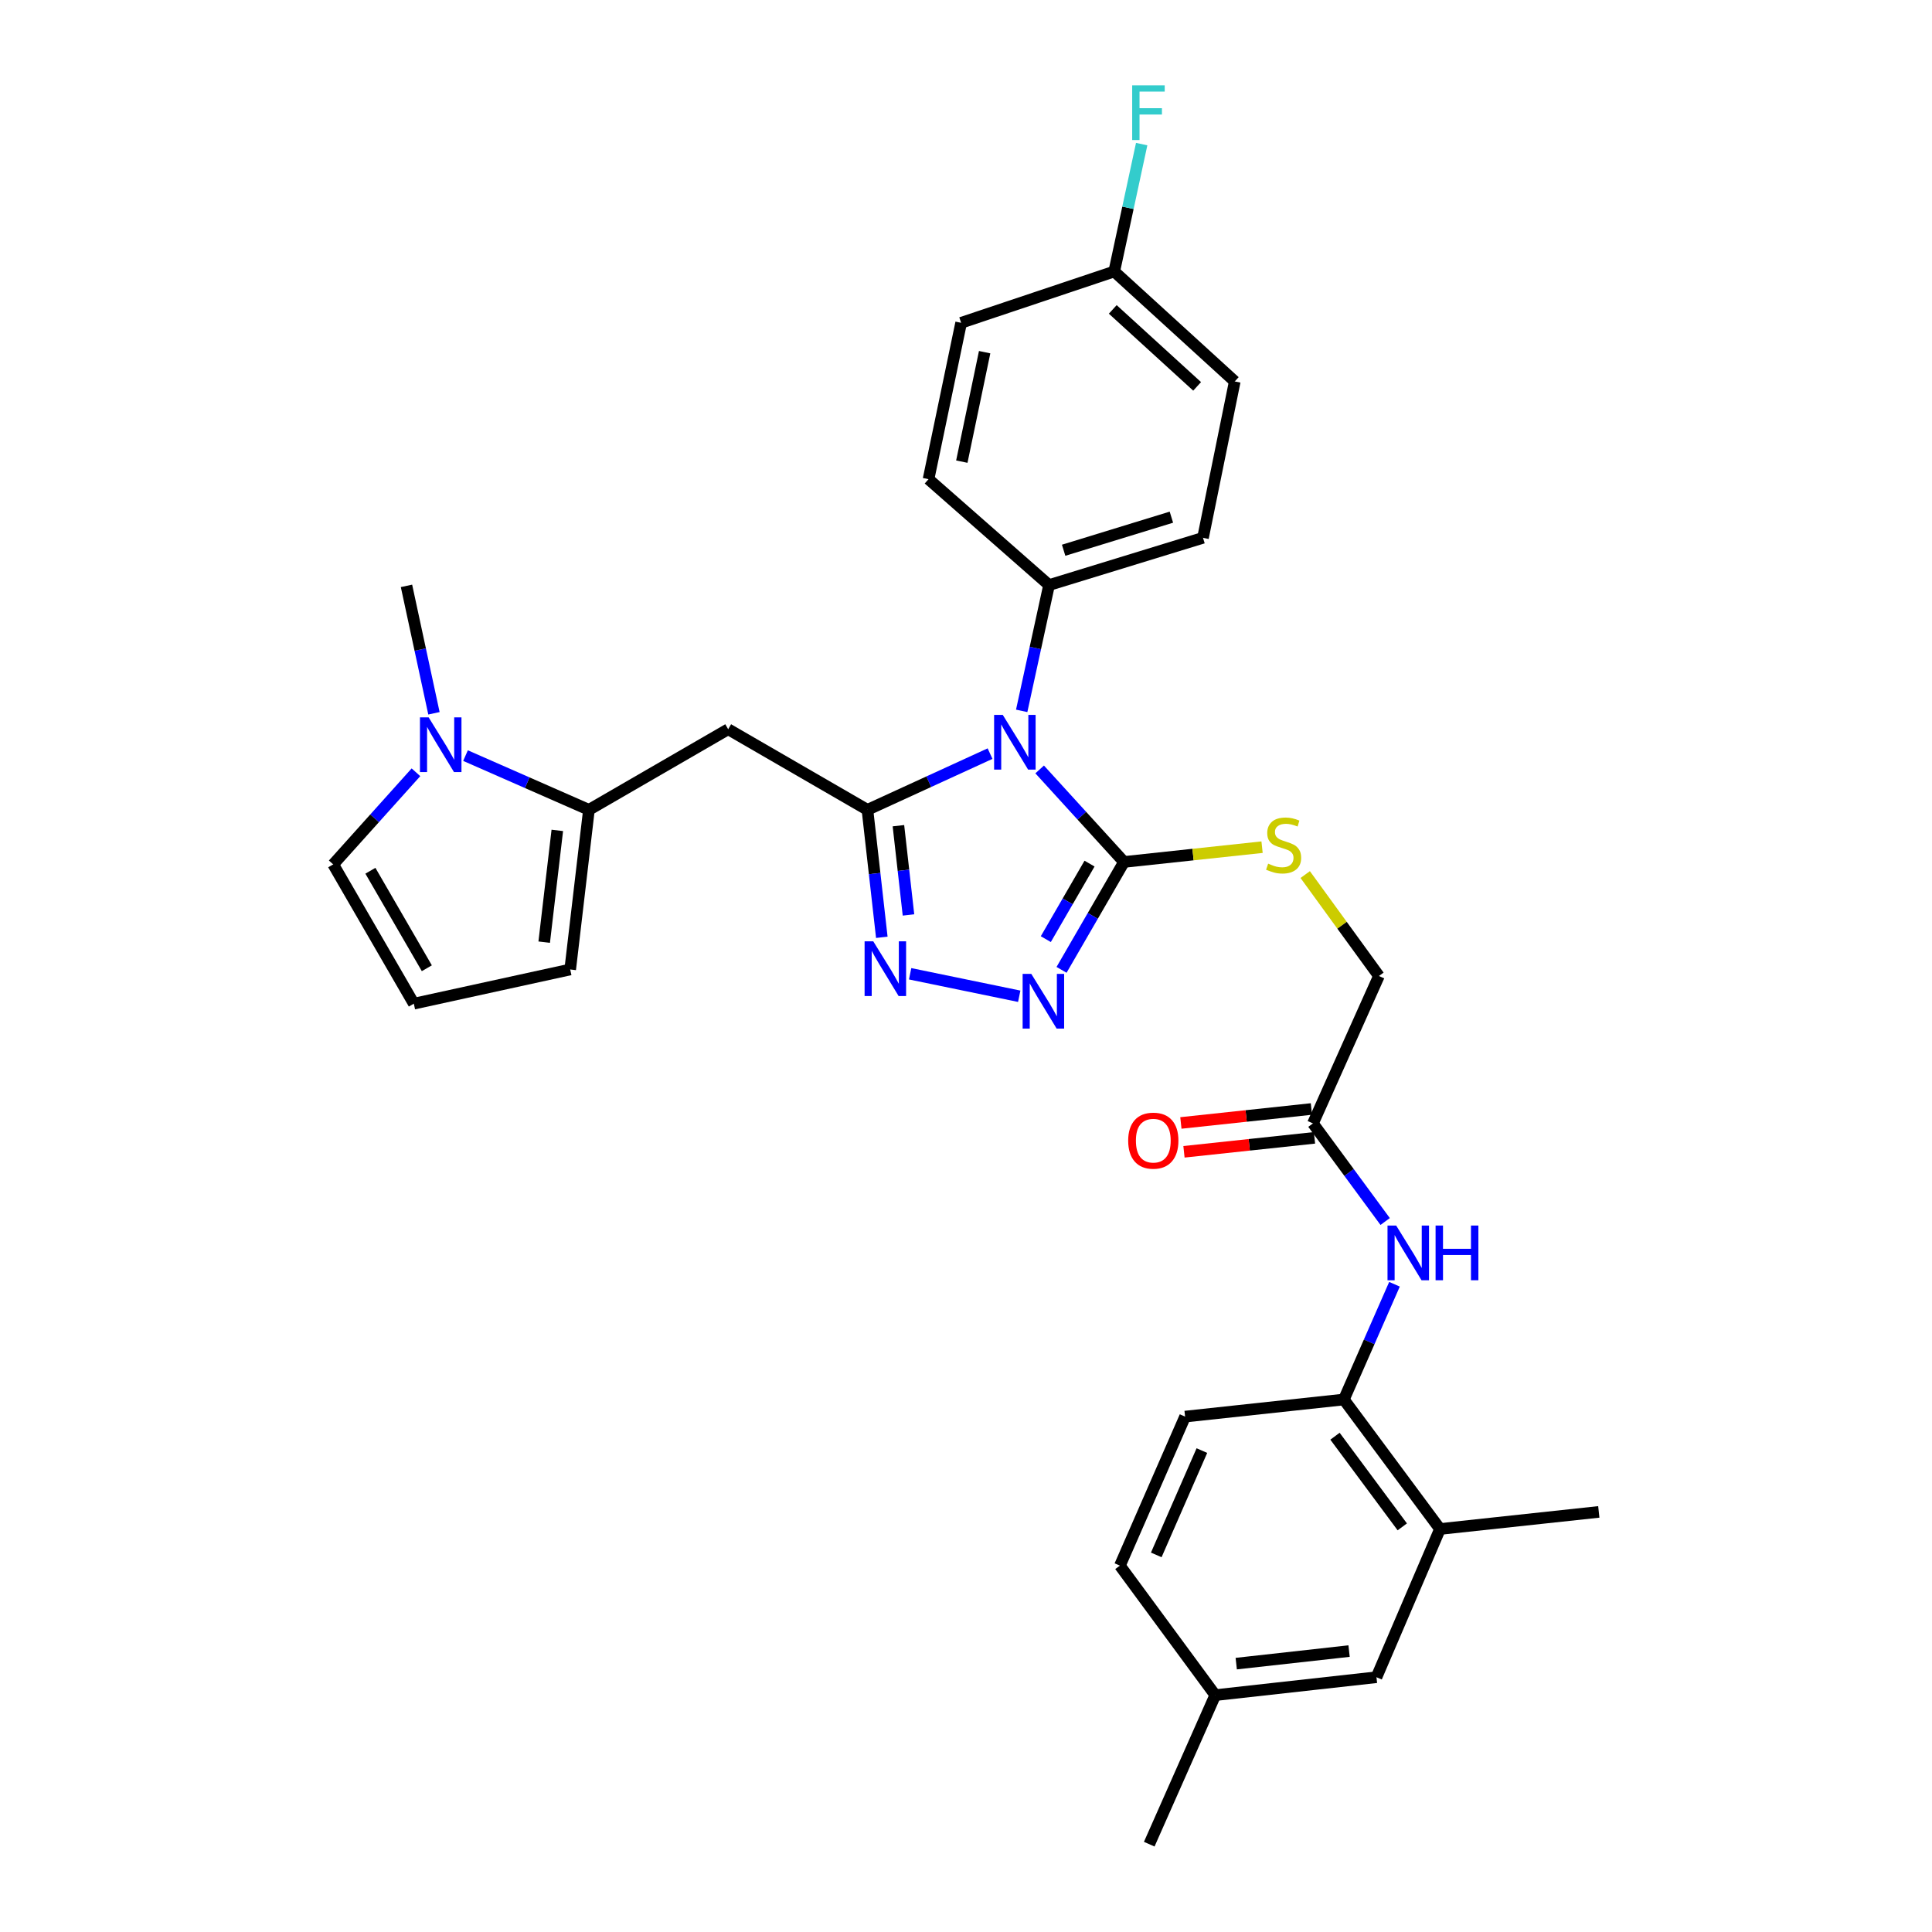 <?xml version='1.0' encoding='iso-8859-1'?>
<svg version='1.1' baseProfile='full'
              xmlns='http://www.w3.org/2000/svg'
                      xmlns:rdkit='http://www.rdkit.org/xml'
                      xmlns:xlink='http://www.w3.org/1999/xlink'
                  xml:space='preserve'
width='1000px' height='1000px' viewBox='0 0 1000 1000'>
<!-- END OF HEADER -->
<rect style='opacity:1.0;fill:#FFFFFF;stroke:none' width='1000' height='1000' x='0' y='0'> </rect>
<path class='bond-0' d='M 512.451,390.07 L 480.719,404.617' style='fill:none;fill-rule:evenodd;stroke:#0000FF;stroke-width:6px;stroke-linecap:butt;stroke-linejoin:miter;stroke-opacity:1' />
<path class='bond-0' d='M 480.719,404.617 L 448.988,419.165' style='fill:none;fill-rule:evenodd;stroke:#000000;stroke-width:6px;stroke-linecap:butt;stroke-linejoin:miter;stroke-opacity:1' />
<path class='bond-1' d='M 538.126,398.263 L 559.954,422.205' style='fill:none;fill-rule:evenodd;stroke:#0000FF;stroke-width:6px;stroke-linecap:butt;stroke-linejoin:miter;stroke-opacity:1' />
<path class='bond-1' d='M 559.954,422.205 L 581.782,446.148' style='fill:none;fill-rule:evenodd;stroke:#000000;stroke-width:6px;stroke-linecap:butt;stroke-linejoin:miter;stroke-opacity:1' />
<path class='bond-7' d='M 528.823,367.942 L 535.906,335.385' style='fill:none;fill-rule:evenodd;stroke:#0000FF;stroke-width:6px;stroke-linecap:butt;stroke-linejoin:miter;stroke-opacity:1' />
<path class='bond-7' d='M 535.906,335.385 L 542.989,302.827' style='fill:none;fill-rule:evenodd;stroke:#000000;stroke-width:6px;stroke-linecap:butt;stroke-linejoin:miter;stroke-opacity:1' />
<path class='bond-2' d='M 448.988,419.165 L 452.706,452.159' style='fill:none;fill-rule:evenodd;stroke:#000000;stroke-width:6px;stroke-linecap:butt;stroke-linejoin:miter;stroke-opacity:1' />
<path class='bond-2' d='M 452.706,452.159 L 456.425,485.152' style='fill:none;fill-rule:evenodd;stroke:#0000FF;stroke-width:6px;stroke-linecap:butt;stroke-linejoin:miter;stroke-opacity:1' />
<path class='bond-2' d='M 465.022,427.382 L 467.625,450.477' style='fill:none;fill-rule:evenodd;stroke:#000000;stroke-width:6px;stroke-linecap:butt;stroke-linejoin:miter;stroke-opacity:1' />
<path class='bond-2' d='M 467.625,450.477 L 470.228,473.573' style='fill:none;fill-rule:evenodd;stroke:#0000FF;stroke-width:6px;stroke-linecap:butt;stroke-linejoin:miter;stroke-opacity:1' />
<path class='bond-4' d='M 448.988,419.165 L 376.906,377.453' style='fill:none;fill-rule:evenodd;stroke:#000000;stroke-width:6px;stroke-linecap:butt;stroke-linejoin:miter;stroke-opacity:1' />
<path class='bond-3' d='M 581.782,446.148 L 565.618,474.071' style='fill:none;fill-rule:evenodd;stroke:#000000;stroke-width:6px;stroke-linecap:butt;stroke-linejoin:miter;stroke-opacity:1' />
<path class='bond-3' d='M 565.618,474.071 L 549.455,501.995' style='fill:none;fill-rule:evenodd;stroke:#0000FF;stroke-width:6px;stroke-linecap:butt;stroke-linejoin:miter;stroke-opacity:1' />
<path class='bond-3' d='M 563.939,447.003 L 552.625,466.55' style='fill:none;fill-rule:evenodd;stroke:#000000;stroke-width:6px;stroke-linecap:butt;stroke-linejoin:miter;stroke-opacity:1' />
<path class='bond-3' d='M 552.625,466.55 L 541.31,486.097' style='fill:none;fill-rule:evenodd;stroke:#0000FF;stroke-width:6px;stroke-linecap:butt;stroke-linejoin:miter;stroke-opacity:1' />
<path class='bond-9' d='M 581.782,446.148 L 617.511,442.32' style='fill:none;fill-rule:evenodd;stroke:#000000;stroke-width:6px;stroke-linecap:butt;stroke-linejoin:miter;stroke-opacity:1' />
<path class='bond-9' d='M 617.511,442.32 L 653.24,438.493' style='fill:none;fill-rule:evenodd;stroke:#CCCC00;stroke-width:6px;stroke-linecap:butt;stroke-linejoin:miter;stroke-opacity:1' />
<path class='bond-31' d='M 471.082,504.024 L 527.552,515.661' style='fill:none;fill-rule:evenodd;stroke:#0000FF;stroke-width:6px;stroke-linecap:butt;stroke-linejoin:miter;stroke-opacity:1' />
<path class='bond-5' d='M 376.906,377.453 L 304.825,419.165' style='fill:none;fill-rule:evenodd;stroke:#000000;stroke-width:6px;stroke-linecap:butt;stroke-linejoin:miter;stroke-opacity:1' />
<path class='bond-6' d='M 304.825,419.165 L 272.887,405.132' style='fill:none;fill-rule:evenodd;stroke:#000000;stroke-width:6px;stroke-linecap:butt;stroke-linejoin:miter;stroke-opacity:1' />
<path class='bond-6' d='M 272.887,405.132 L 240.949,391.099' style='fill:none;fill-rule:evenodd;stroke:#0000FF;stroke-width:6px;stroke-linecap:butt;stroke-linejoin:miter;stroke-opacity:1' />
<path class='bond-14' d='M 304.825,419.165 L 295.133,501.798' style='fill:none;fill-rule:evenodd;stroke:#000000;stroke-width:6px;stroke-linecap:butt;stroke-linejoin:miter;stroke-opacity:1' />
<path class='bond-14' d='M 288.46,429.811 L 281.675,487.654' style='fill:none;fill-rule:evenodd;stroke:#000000;stroke-width:6px;stroke-linecap:butt;stroke-linejoin:miter;stroke-opacity:1' />
<path class='bond-13' d='M 215.293,399.733 L 193.879,423.57' style='fill:none;fill-rule:evenodd;stroke:#0000FF;stroke-width:6px;stroke-linecap:butt;stroke-linejoin:miter;stroke-opacity:1' />
<path class='bond-13' d='M 193.879,423.57 L 172.464,447.407' style='fill:none;fill-rule:evenodd;stroke:#000000;stroke-width:6px;stroke-linecap:butt;stroke-linejoin:miter;stroke-opacity:1' />
<path class='bond-28' d='M 224.61,369.197 L 217.504,336.221' style='fill:none;fill-rule:evenodd;stroke:#0000FF;stroke-width:6px;stroke-linecap:butt;stroke-linejoin:miter;stroke-opacity:1' />
<path class='bond-28' d='M 217.504,336.221 L 210.399,303.244' style='fill:none;fill-rule:evenodd;stroke:#000000;stroke-width:6px;stroke-linecap:butt;stroke-linejoin:miter;stroke-opacity:1' />
<path class='bond-20' d='M 542.989,302.827 L 622.668,278.372' style='fill:none;fill-rule:evenodd;stroke:#000000;stroke-width:6px;stroke-linecap:butt;stroke-linejoin:miter;stroke-opacity:1' />
<path class='bond-20' d='M 550.535,284.806 L 606.311,267.688' style='fill:none;fill-rule:evenodd;stroke:#000000;stroke-width:6px;stroke-linecap:butt;stroke-linejoin:miter;stroke-opacity:1' />
<path class='bond-21' d='M 542.989,302.827 L 480.608,248.02' style='fill:none;fill-rule:evenodd;stroke:#000000;stroke-width:6px;stroke-linecap:butt;stroke-linejoin:miter;stroke-opacity:1' />
<path class='bond-8' d='M 716.958,632.255 L 698.268,606.866' style='fill:none;fill-rule:evenodd;stroke:#0000FF;stroke-width:6px;stroke-linecap:butt;stroke-linejoin:miter;stroke-opacity:1' />
<path class='bond-8' d='M 698.268,606.866 L 679.578,581.477' style='fill:none;fill-rule:evenodd;stroke:#000000;stroke-width:6px;stroke-linecap:butt;stroke-linejoin:miter;stroke-opacity:1' />
<path class='bond-10' d='M 721.784,664.728 L 708.684,694.554' style='fill:none;fill-rule:evenodd;stroke:#0000FF;stroke-width:6px;stroke-linecap:butt;stroke-linejoin:miter;stroke-opacity:1' />
<path class='bond-10' d='M 708.684,694.554 L 695.584,724.381' style='fill:none;fill-rule:evenodd;stroke:#000000;stroke-width:6px;stroke-linecap:butt;stroke-linejoin:miter;stroke-opacity:1' />
<path class='bond-19' d='M 675.575,452.677 L 694.654,478.926' style='fill:none;fill-rule:evenodd;stroke:#CCCC00;stroke-width:6px;stroke-linecap:butt;stroke-linejoin:miter;stroke-opacity:1' />
<path class='bond-19' d='M 694.654,478.926 L 713.733,505.176' style='fill:none;fill-rule:evenodd;stroke:#000000;stroke-width:6px;stroke-linecap:butt;stroke-linejoin:miter;stroke-opacity:1' />
<path class='bond-12' d='M 695.584,724.381 L 745.337,791.407' style='fill:none;fill-rule:evenodd;stroke:#000000;stroke-width:6px;stroke-linecap:butt;stroke-linejoin:miter;stroke-opacity:1' />
<path class='bond-12' d='M 690.991,743.383 L 725.819,790.302' style='fill:none;fill-rule:evenodd;stroke:#000000;stroke-width:6px;stroke-linecap:butt;stroke-linejoin:miter;stroke-opacity:1' />
<path class='bond-18' d='M 695.584,724.381 L 613.402,733.23' style='fill:none;fill-rule:evenodd;stroke:#000000;stroke-width:6px;stroke-linecap:butt;stroke-linejoin:miter;stroke-opacity:1' />
<path class='bond-11' d='M 679.578,581.477 L 713.733,505.176' style='fill:none;fill-rule:evenodd;stroke:#000000;stroke-width:6px;stroke-linecap:butt;stroke-linejoin:miter;stroke-opacity:1' />
<path class='bond-17' d='M 678.779,574.013 L 645.002,577.627' style='fill:none;fill-rule:evenodd;stroke:#000000;stroke-width:6px;stroke-linecap:butt;stroke-linejoin:miter;stroke-opacity:1' />
<path class='bond-17' d='M 645.002,577.627 L 611.224,581.241' style='fill:none;fill-rule:evenodd;stroke:#FF0000;stroke-width:6px;stroke-linecap:butt;stroke-linejoin:miter;stroke-opacity:1' />
<path class='bond-17' d='M 680.376,588.942 L 646.599,592.556' style='fill:none;fill-rule:evenodd;stroke:#000000;stroke-width:6px;stroke-linecap:butt;stroke-linejoin:miter;stroke-opacity:1' />
<path class='bond-17' d='M 646.599,592.556 L 612.822,596.17' style='fill:none;fill-rule:evenodd;stroke:#FF0000;stroke-width:6px;stroke-linecap:butt;stroke-linejoin:miter;stroke-opacity:1' />
<path class='bond-16' d='M 745.337,791.407 L 712.457,868.126' style='fill:none;fill-rule:evenodd;stroke:#000000;stroke-width:6px;stroke-linecap:butt;stroke-linejoin:miter;stroke-opacity:1' />
<path class='bond-29' d='M 745.337,791.407 L 827.536,782.558' style='fill:none;fill-rule:evenodd;stroke:#000000;stroke-width:6px;stroke-linecap:butt;stroke-linejoin:miter;stroke-opacity:1' />
<path class='bond-33' d='M 172.464,447.407 L 214.194,519.497' style='fill:none;fill-rule:evenodd;stroke:#000000;stroke-width:6px;stroke-linecap:butt;stroke-linejoin:miter;stroke-opacity:1' />
<path class='bond-33' d='M 191.717,450.699 L 220.928,501.162' style='fill:none;fill-rule:evenodd;stroke:#000000;stroke-width:6px;stroke-linecap:butt;stroke-linejoin:miter;stroke-opacity:1' />
<path class='bond-15' d='M 295.133,501.798 L 214.194,519.497' style='fill:none;fill-rule:evenodd;stroke:#000000;stroke-width:6px;stroke-linecap:butt;stroke-linejoin:miter;stroke-opacity:1' />
<path class='bond-34' d='M 712.457,868.126 L 629.016,877.401' style='fill:none;fill-rule:evenodd;stroke:#000000;stroke-width:6px;stroke-linecap:butt;stroke-linejoin:miter;stroke-opacity:1' />
<path class='bond-34' d='M 698.282,854.596 L 639.873,861.088' style='fill:none;fill-rule:evenodd;stroke:#000000;stroke-width:6px;stroke-linecap:butt;stroke-linejoin:miter;stroke-opacity:1' />
<path class='bond-24' d='M 613.402,733.23 L 579.663,810.374' style='fill:none;fill-rule:evenodd;stroke:#000000;stroke-width:6px;stroke-linecap:butt;stroke-linejoin:miter;stroke-opacity:1' />
<path class='bond-24' d='M 622.096,750.818 L 598.479,804.819' style='fill:none;fill-rule:evenodd;stroke:#000000;stroke-width:6px;stroke-linecap:butt;stroke-linejoin:miter;stroke-opacity:1' />
<path class='bond-26' d='M 622.668,278.372 L 639.108,197.433' style='fill:none;fill-rule:evenodd;stroke:#000000;stroke-width:6px;stroke-linecap:butt;stroke-linejoin:miter;stroke-opacity:1' />
<path class='bond-25' d='M 480.608,248.02 L 497.481,167.081' style='fill:none;fill-rule:evenodd;stroke:#000000;stroke-width:6px;stroke-linecap:butt;stroke-linejoin:miter;stroke-opacity:1' />
<path class='bond-25' d='M 497.836,238.943 L 509.648,182.286' style='fill:none;fill-rule:evenodd;stroke:#000000;stroke-width:6px;stroke-linecap:butt;stroke-linejoin:miter;stroke-opacity:1' />
<path class='bond-22' d='M 629.016,877.401 L 579.663,810.374' style='fill:none;fill-rule:evenodd;stroke:#000000;stroke-width:6px;stroke-linecap:butt;stroke-linejoin:miter;stroke-opacity:1' />
<path class='bond-30' d='M 629.016,877.401 L 594.843,954.545' style='fill:none;fill-rule:evenodd;stroke:#000000;stroke-width:6px;stroke-linecap:butt;stroke-linejoin:miter;stroke-opacity:1' />
<path class='bond-23' d='M 576.727,140.523 L 497.481,167.081' style='fill:none;fill-rule:evenodd;stroke:#000000;stroke-width:6px;stroke-linecap:butt;stroke-linejoin:miter;stroke-opacity:1' />
<path class='bond-27' d='M 576.727,140.523 L 583.829,107.555' style='fill:none;fill-rule:evenodd;stroke:#000000;stroke-width:6px;stroke-linecap:butt;stroke-linejoin:miter;stroke-opacity:1' />
<path class='bond-27' d='M 583.829,107.555 L 590.931,74.587' style='fill:none;fill-rule:evenodd;stroke:#33CCCC;stroke-width:6px;stroke-linecap:butt;stroke-linejoin:miter;stroke-opacity:1' />
<path class='bond-32' d='M 576.727,140.523 L 639.108,197.433' style='fill:none;fill-rule:evenodd;stroke:#000000;stroke-width:6px;stroke-linecap:butt;stroke-linejoin:miter;stroke-opacity:1' />
<path class='bond-32' d='M 575.966,160.151 L 619.632,199.988' style='fill:none;fill-rule:evenodd;stroke:#000000;stroke-width:6px;stroke-linecap:butt;stroke-linejoin:miter;stroke-opacity:1' />
<path  class='atom-0' d='M 519.029 370.024
L 528.309 385.024
Q 529.229 386.504, 530.709 389.184
Q 532.189 391.864, 532.269 392.024
L 532.269 370.024
L 536.029 370.024
L 536.029 398.344
L 532.149 398.344
L 522.189 381.944
Q 521.029 380.024, 519.789 377.824
Q 518.589 375.624, 518.229 374.944
L 518.229 398.344
L 514.549 398.344
L 514.549 370.024
L 519.029 370.024
' fill='#0000FF'/>
<path  class='atom-3' d='M 451.994 487.221
L 461.274 502.221
Q 462.194 503.701, 463.674 506.381
Q 465.154 509.061, 465.234 509.221
L 465.234 487.221
L 468.994 487.221
L 468.994 515.541
L 465.114 515.541
L 455.154 499.141
Q 453.994 497.221, 452.754 495.021
Q 451.554 492.821, 451.194 492.141
L 451.194 515.541
L 447.514 515.541
L 447.514 487.221
L 451.994 487.221
' fill='#0000FF'/>
<path  class='atom-4' d='M 533.793 504.077
L 543.073 519.077
Q 543.993 520.557, 545.473 523.237
Q 546.953 525.917, 547.033 526.077
L 547.033 504.077
L 550.793 504.077
L 550.793 532.397
L 546.913 532.397
L 536.953 515.997
Q 535.793 514.077, 534.553 511.877
Q 533.353 509.677, 532.993 508.997
L 532.993 532.397
L 529.313 532.397
L 529.313 504.077
L 533.793 504.077
' fill='#0000FF'/>
<path  class='atom-7' d='M 221.854 371.3
L 231.134 386.3
Q 232.054 387.78, 233.534 390.46
Q 235.014 393.14, 235.094 393.3
L 235.094 371.3
L 238.854 371.3
L 238.854 399.62
L 234.974 399.62
L 225.014 383.22
Q 223.854 381.3, 222.614 379.1
Q 221.414 376.9, 221.054 376.22
L 221.054 399.62
L 217.374 399.62
L 217.374 371.3
L 221.854 371.3
' fill='#0000FF'/>
<path  class='atom-9' d='M 722.654 634.336
L 731.934 649.336
Q 732.854 650.816, 734.334 653.496
Q 735.814 656.176, 735.894 656.336
L 735.894 634.336
L 739.654 634.336
L 739.654 662.656
L 735.774 662.656
L 725.814 646.256
Q 724.654 644.336, 723.414 642.136
Q 722.214 639.936, 721.854 639.256
L 721.854 662.656
L 718.174 662.656
L 718.174 634.336
L 722.654 634.336
' fill='#0000FF'/>
<path  class='atom-9' d='M 743.054 634.336
L 746.894 634.336
L 746.894 646.376
L 761.374 646.376
L 761.374 634.336
L 765.214 634.336
L 765.214 662.656
L 761.374 662.656
L 761.374 649.576
L 746.894 649.576
L 746.894 662.656
L 743.054 662.656
L 743.054 634.336
' fill='#0000FF'/>
<path  class='atom-10' d='M 656.397 447.018
Q 656.717 447.138, 658.037 447.698
Q 659.357 448.258, 660.797 448.618
Q 662.277 448.938, 663.717 448.938
Q 666.397 448.938, 667.957 447.658
Q 669.517 446.338, 669.517 444.058
Q 669.517 442.498, 668.717 441.538
Q 667.957 440.578, 666.757 440.058
Q 665.557 439.538, 663.557 438.938
Q 661.037 438.178, 659.517 437.458
Q 658.037 436.738, 656.957 435.218
Q 655.917 433.698, 655.917 431.138
Q 655.917 427.578, 658.317 425.378
Q 660.757 423.178, 665.557 423.178
Q 668.837 423.178, 672.557 424.738
L 671.637 427.818
Q 668.237 426.418, 665.677 426.418
Q 662.917 426.418, 661.397 427.578
Q 659.877 428.698, 659.917 430.658
Q 659.917 432.178, 660.677 433.098
Q 661.477 434.018, 662.597 434.538
Q 663.757 435.058, 665.677 435.658
Q 668.237 436.458, 669.757 437.258
Q 671.277 438.058, 672.357 439.698
Q 673.477 441.298, 673.477 444.058
Q 673.477 447.978, 670.837 450.098
Q 668.237 452.178, 663.877 452.178
Q 661.357 452.178, 659.437 451.618
Q 657.557 451.098, 655.317 450.178
L 656.397 447.018
' fill='#CCCC00'/>
<path  class='atom-18' d='M 583.945 590.399
Q 583.945 583.599, 587.305 579.799
Q 590.665 575.999, 596.945 575.999
Q 603.225 575.999, 606.585 579.799
Q 609.945 583.599, 609.945 590.399
Q 609.945 597.279, 606.545 601.199
Q 603.145 605.079, 596.945 605.079
Q 590.705 605.079, 587.305 601.199
Q 583.945 597.319, 583.945 590.399
M 596.945 601.879
Q 601.265 601.879, 603.585 598.999
Q 605.945 596.079, 605.945 590.399
Q 605.945 584.839, 603.585 582.039
Q 601.265 579.199, 596.945 579.199
Q 592.625 579.199, 590.265 581.999
Q 587.945 584.799, 587.945 590.399
Q 587.945 596.119, 590.265 598.999
Q 592.625 601.879, 596.945 601.879
' fill='#FF0000'/>
<path  class='atom-28' d='M 586.015 44.165
L 602.855 44.165
L 602.855 47.405
L 589.815 47.405
L 589.815 56.005
L 601.415 56.005
L 601.415 59.285
L 589.815 59.285
L 589.815 72.485
L 586.015 72.485
L 586.015 44.165
' fill='#33CCCC'/>
</svg>
